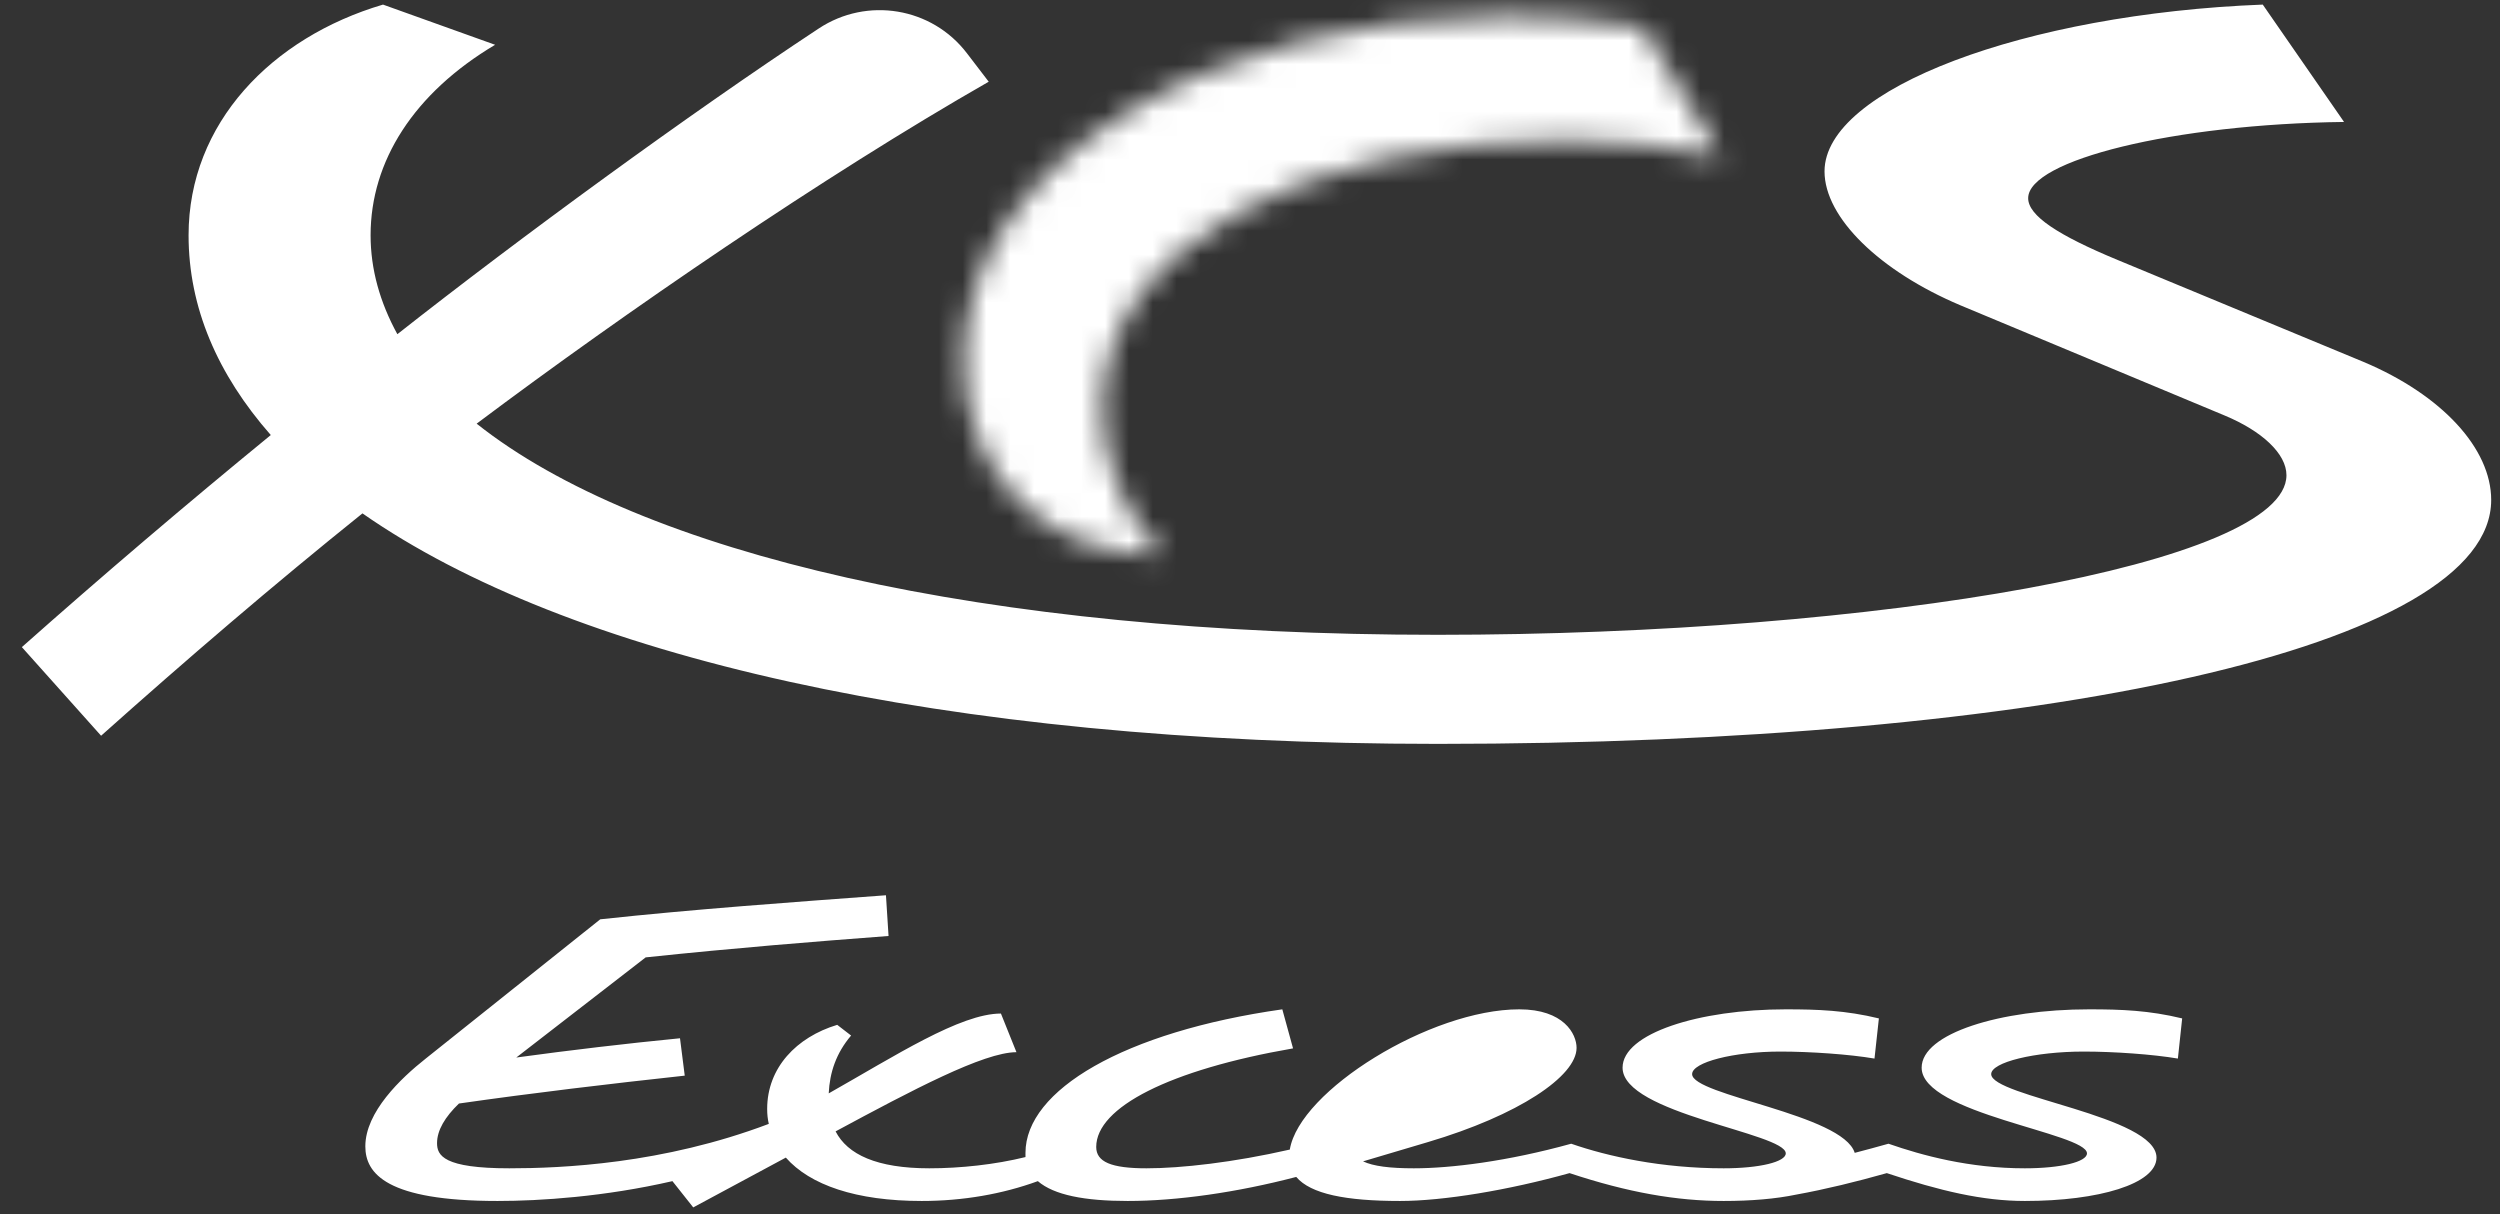 <?xml version="1.0" encoding="UTF-8"?>
<svg width="105px" height="51px" viewBox="0 0 105 51" version="1.1" xmlns="http://www.w3.org/2000/svg" xmlns:xlink="http://www.w3.org/1999/xlink">
    <rect x="0" y="0" width="105" height="51" fill="#333333" stroke="none"/>
    <title>Group 35</title>
    <defs>
        <path d="M39.555,14.923 C39.555,19.783 43.024,23.209 47.907,23.121 L47.907,23.121 C46.322,21.478 45.378,19.149 45.378,16.952 L45.378,16.952 C45.378,10.146 53.943,5.711 64.731,5.711 L64.731,5.711 C67.008,5.711 69.231,5.921 71.372,6.386 L71.372,6.386 L68.074,0.932 C66.105,0.639 64.264,0.469 62.336,0.469 L62.336,0.469 C50.002,0.469 39.555,6.639 39.555,14.923 L39.555,14.923 Z" id="path-1"></path>
    </defs>
    <g id="Page-1" stroke="none" stroke-width="1" fill="none" fill-rule="evenodd">
        <g id="Home" transform="translate(-1142, -6287)">
            <g id="Group-10" transform="translate(-1, 5608)">
                <g id="Group-89" transform="translate(812, 386)">
                    <g id="Group-56" transform="translate(0, 0.439)">
                        <g id="Group-35" transform="translate(331.918, 292.754)">
                            <path d="M14.426,47.953 C14.426,46.514 15.911,45.098 16.963,44.267 L24.292,38.418 C28.224,37.993 32.335,37.701 36.292,37.408 L36.401,39.118 C33.211,39.361 30.021,39.614 26.2,40.017 L20.766,44.223 C23.08,43.907 25.37,43.637 27.642,43.414 L27.841,44.984 C24.697,45.326 21.483,45.707 18.358,46.155 C17.773,46.718 17.438,47.279 17.438,47.819 C17.438,48.336 17.708,48.876 20.473,48.876 C22.672,48.876 26.919,48.696 31.371,47.01 C31.325,46.808 31.303,46.606 31.303,46.383 C31.303,44.65 32.536,43.368 34.245,42.85 L34.828,43.3 C34.199,44.041 33.93,44.85 33.888,45.729 C36.673,44.155 39.414,42.376 41.121,42.376 L41.773,43.999 C40.402,43.999 37.389,45.595 34.177,47.325 C34.675,48.295 35.908,48.876 38.112,48.876 C39.414,48.876 40.873,48.72 42.152,48.404 L42.152,48.227 C42.152,45.595 46.289,43.144 52.939,42.199 L53.39,43.839 C48.2,44.74 45.123,46.315 45.123,47.979 C45.123,48.606 45.75,48.876 47.233,48.876 C48.693,48.876 50.895,48.628 53.254,48.089 C53.66,45.615 59.165,42.199 62.892,42.199 C64.759,42.199 65.298,43.232 65.298,43.817 C65.298,45.01 62.849,46.652 59.054,47.775 L56.33,48.584 C56.758,48.788 57.459,48.876 58.464,48.876 C60.018,48.876 62.399,48.584 65.072,47.843 C66.624,48.382 68.872,48.876 71.477,48.876 C72.982,48.876 74.084,48.606 74.084,48.249 C74.084,47.393 67.23,46.584 67.23,44.65 C67.23,43.21 70.442,42.199 74.084,42.199 C75.453,42.199 76.599,42.243 77.995,42.58 L77.811,44.267 C76.757,44.087 75.116,43.973 73.858,43.973 C71.88,43.973 70.151,44.424 70.151,44.92 C70.151,45.819 76.487,46.606 76.98,48.227 C77.432,48.113 77.903,47.979 78.398,47.843 C79.813,48.336 81.792,48.876 84.127,48.876 C85.633,48.876 86.735,48.606 86.735,48.249 C86.735,47.393 79.791,46.584 79.791,44.65 C79.791,43.21 83.095,42.199 86.824,42.199 C88.192,42.199 89.34,42.243 90.733,42.58 L90.553,44.267 C89.497,44.087 87.859,43.973 86.601,43.973 C84.53,43.973 82.712,44.424 82.712,44.92 C82.712,45.865 89.655,46.672 89.655,48.426 C89.655,49.529 87.228,50.248 84.127,50.248 C82.355,50.248 80.554,49.823 78.328,49.078 C77.048,49.439 75.767,49.755 74.531,49.979 C73.657,50.161 72.622,50.248 71.477,50.248 C69.503,50.248 67.454,49.891 65.004,49.078 C62.421,49.799 59.702,50.248 57.884,50.248 C55.612,50.248 54.131,49.957 53.524,49.238 C51.028,49.891 48.513,50.248 46.445,50.248 C44.648,50.248 43.347,50.001 42.672,49.415 C41.188,49.957 39.526,50.248 37.795,50.248 C35.032,50.248 33.099,49.575 32.087,48.426 L28.198,50.518 L27.324,49.415 C24.473,50.071 21.776,50.248 19.98,50.248 C15.326,50.248 14.426,49.102 14.426,47.953" id="Path" fill="#FFFFFF"></path>
                            <path d="M75.712,7.004 C75.712,8.953 78.041,11.201 81.415,12.628 L92.519,17.259 C94.074,17.906 95.113,18.858 95.113,19.766 C95.113,23.485 78.001,26.469 59.461,26.469 C40.362,26.469 25.968,23.05 19.101,17.601 C25.326,12.933 33.649,7.219 40.608,3.239 L39.698,2.05 C38.224,0.112 35.498,-0.338 33.469,1.004 C27.994,4.614 20.911,9.797 15.771,13.843 C15.035,12.497 14.647,11.113 14.647,9.688 C14.647,6.574 16.465,3.719 19.877,1.688 L15.168,0 C10.501,1.381 7.002,4.975 7.002,9.688 C7.002,12.716 8.212,15.525 10.455,18.079 C6.913,20.978 3.411,23.96 0,26.986 L3.328,30.708 C6.913,27.508 10.541,24.392 14.305,21.369 C22.861,27.333 38.588,31.05 59.461,31.05 C84.957,31.05 103.712,26.986 103.712,20.805 C103.712,18.641 101.637,16.391 98.351,15.007 L88.025,10.727 C85.518,9.688 84.265,8.868 84.265,8.131 C84.265,6.532 90.404,5.015 97.532,4.929 L94.118,0 C84.134,0.388 75.712,3.544 75.712,7.004" id="Fill-55" fill="#FFFFFF"></path>
                            <mask id="mask-2" fill="white">
                                <use xlink:href="#path-1"></use>
                            </mask>
                            <g id="Clip-63"></g>
                            <polygon id="Fill-62" fill="#FFFFFF" mask="url(#mask-2)" points="80.197 4.53 65.688 35.238 30.73 19.149 45.239 -11.56"></polygon>
                        </g>
                    </g>
                </g>
            </g>
        </g>
    </g>
</svg>